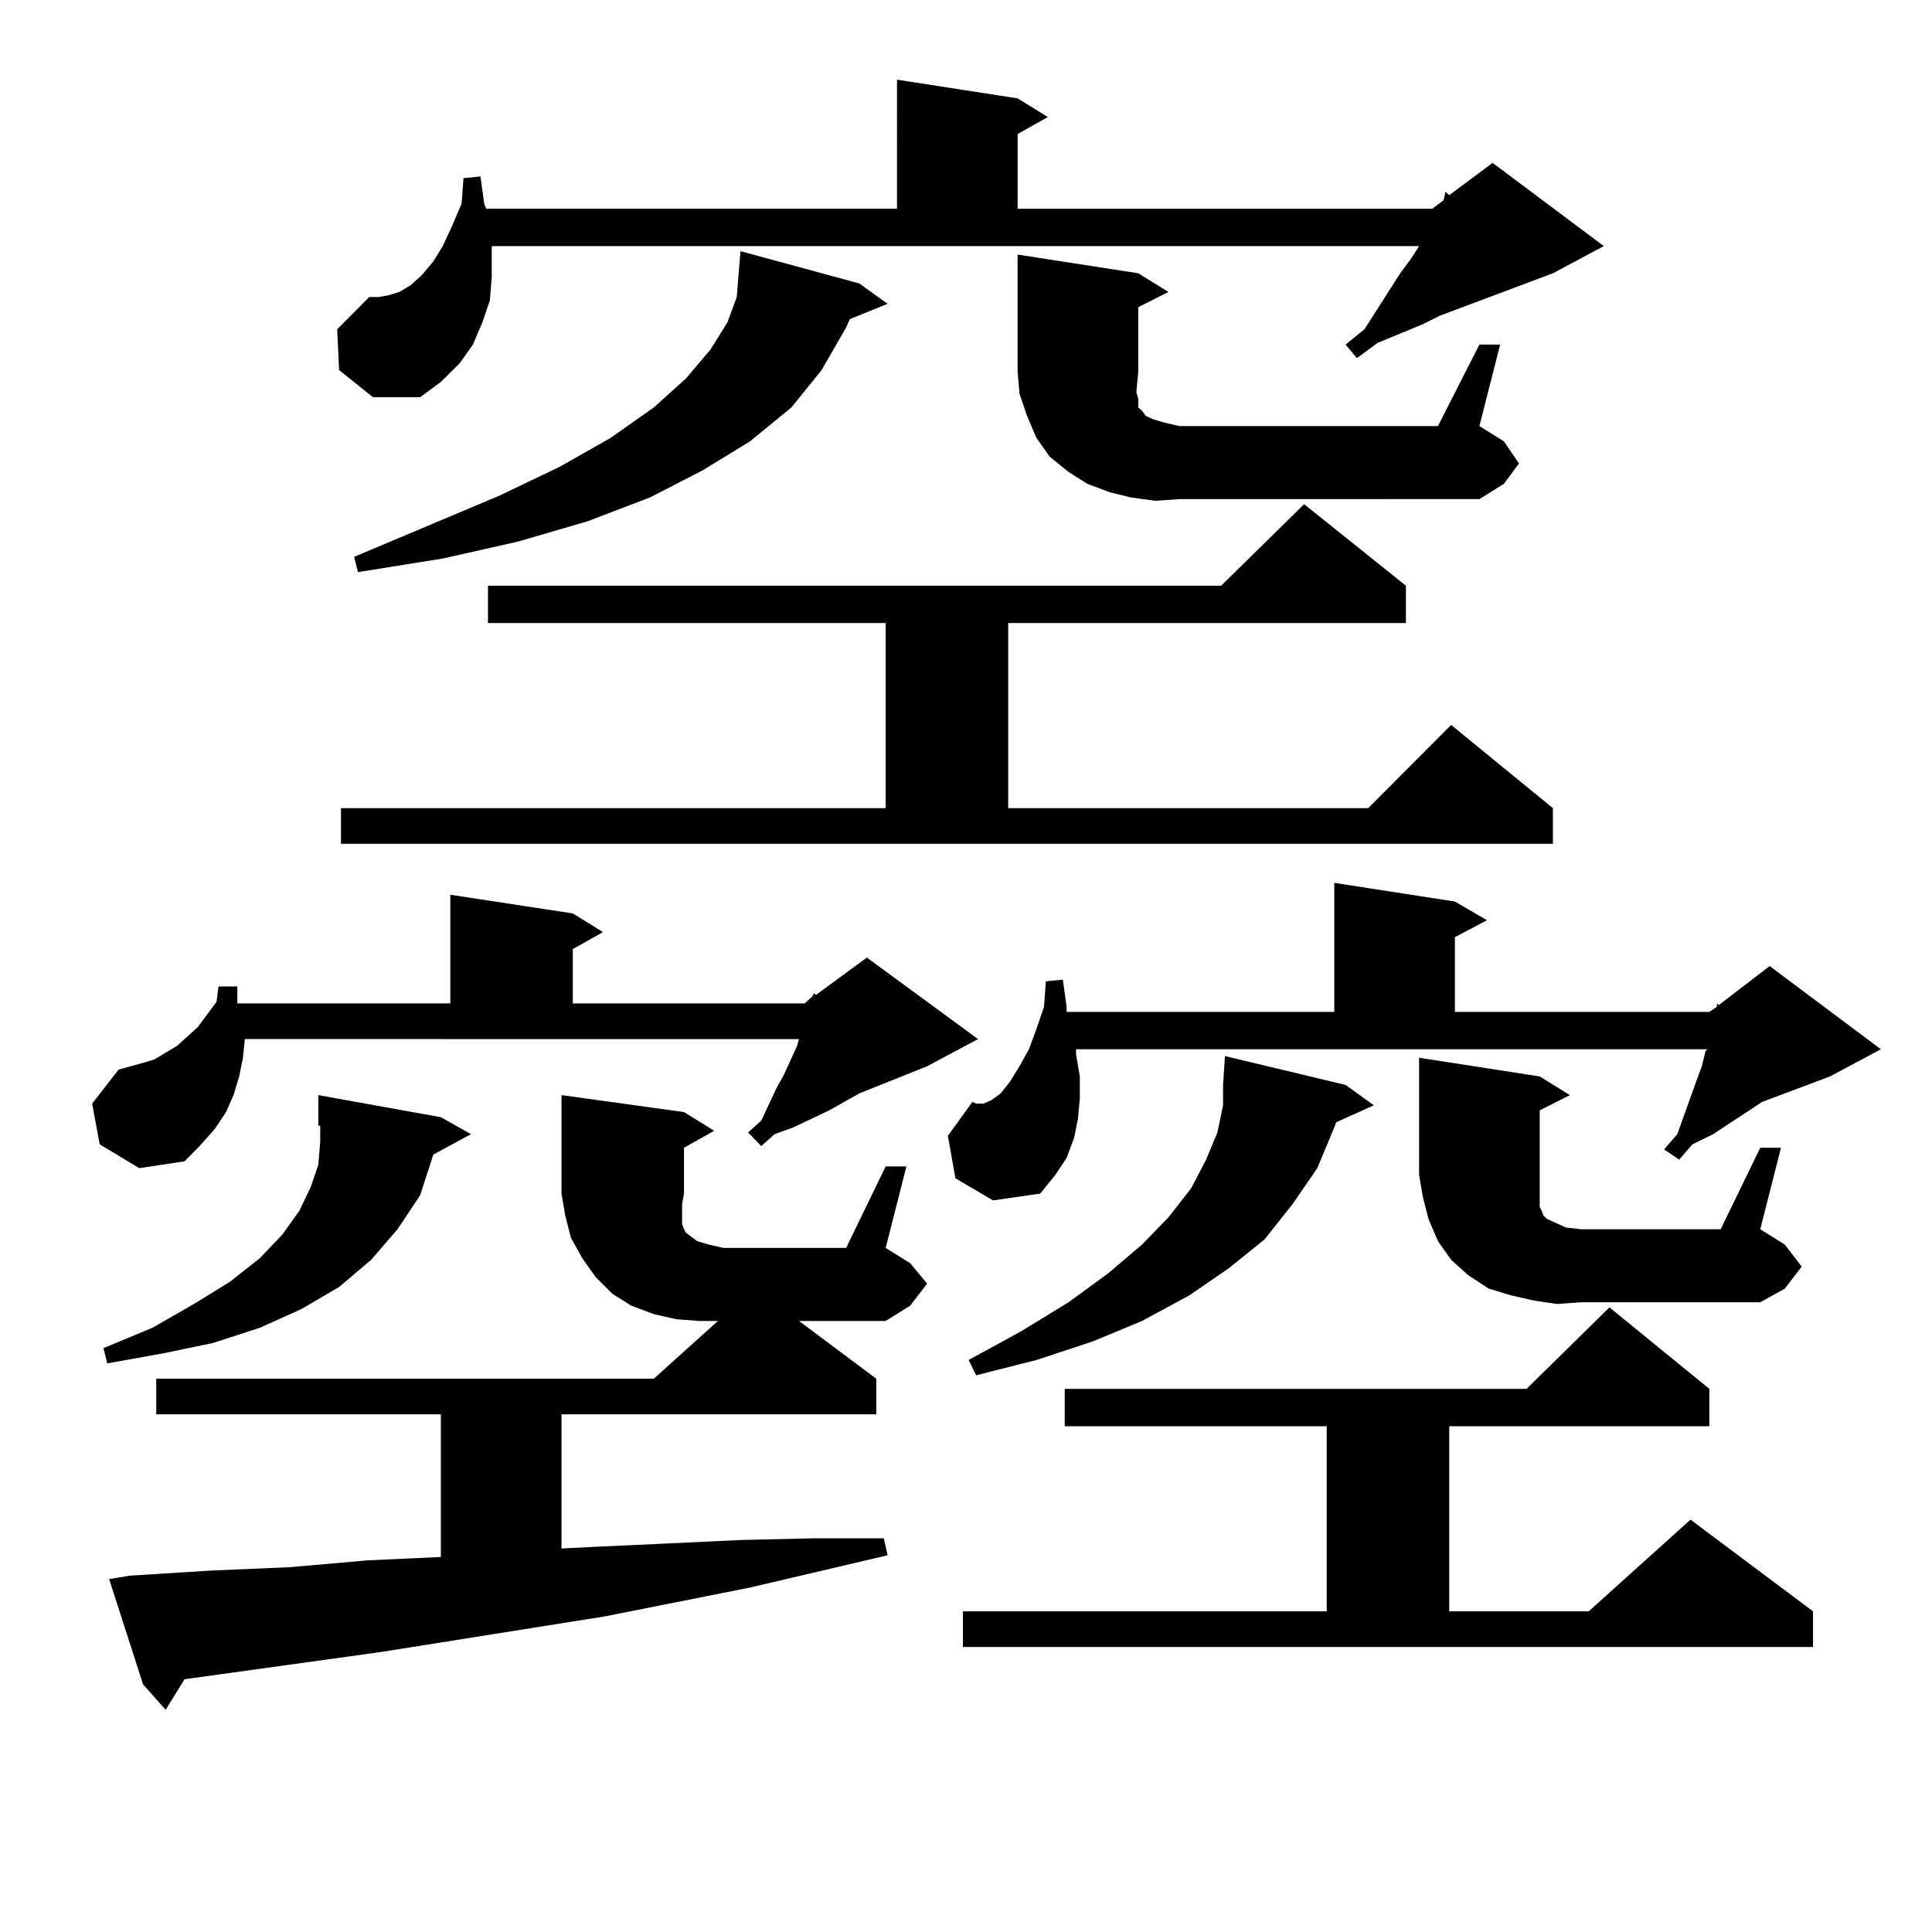 <?xml version="1.0" encoding="utf-8"?>
<!-- Generator: Adobe Illustrator 16.0.0, SVG Export Plug-In . SVG Version: 6.00 Build 0)  -->
<!DOCTYPE svg PUBLIC "-//W3C//DTD SVG 1.1//EN" "http://www.w3.org/Graphics/SVG/1.1/DTD/svg11.dtd">
<svg version="1.1" id="图层_1" xmlns="http://www.w3.org/2000/svg" xmlns:xlink="http://www.w3.org/1999/xlink" x="0px" y="0px"
	 width="1000px" height="1000px" viewBox="0 0 1000 1000" enable-background="new 0 0 1000 1000" xml:space="preserve">
<path d="M125.753,547.492l-1.951,9.668l-2.927,9.668l-3.902,8.789l-5.854,8.789l-7.805,8.789l-7.805,7.91l-23.414,3.516
	l-20.487-12.305l-3.902-21.094l13.658-17.578l12.683-3.516l5.854-1.758l5.854-3.516l5.854-3.516l4.878-4.395l5.854-5.273
	l9.756-13.184l0.976-7.91h9.756v8.789h110.241v-56.25l63.413,9.668l15.609,9.668l-15.609,8.789v28.125h119.997l3.902-3.516
	l0.976-1.758l0.976,0.879l26.341-19.336l57.56,42.188l-26.341,14.063l-35.121,14.063l-7.805,4.395l-7.805,4.395l-18.536,8.789
	l-9.756,3.516l-6.829,6.152l-6.829-7.031l6.829-6.152l7.805-16.699l3.902-7.031l6.829-14.941l0.976-3.516H126.729L125.753,547.492z
	 M224.287,597.59l-6.829,21.094l-11.707,17.578l-13.658,15.82l-16.585,14.063l-19.512,11.426l-21.463,9.668l-24.39,7.91
	l-25.365,5.273l-29.268,5.273l-1.951-7.91l25.365-10.547l21.463-12.305l18.536-11.426l15.609-12.305l11.707-12.305l8.78-12.305
	l5.854-12.305l3.902-11.426l0.976-12.305v-7.91h-0.976v-15.82l63.413,11.426l15.609,8.789L224.287,597.59z M458.428,603.742h10.731
	l-10.731,42.188l12.683,7.91l8.78,10.547l-8.78,11.426l-12.683,7.91h-44.877l39.999,29.883v18.457H290.627v69.434l17.561-0.879
	l38.048-1.758l37.072-1.758l38.048-0.879h36.097l1.951,8.789l-71.218,16.699l-75.12,14.941l-116.095,18.457L95.51,869.172
	l-9.756,15.82l-11.707-13.184l-17.561-54.492l10.731-1.758l41.95-2.637l40.975-1.758l39.999-3.516l38.048-1.758v-73.828H80.876
	v-18.457h257.555l33.17-29.883h-9.756l-11.707-0.879l-11.707-2.637l-11.707-4.395l-9.756-6.152l-8.78-8.789l-6.829-9.668
	l-5.854-10.547l-2.927-11.426l-1.951-11.426v-50.977l63.413,8.789l15.609,9.668l-15.609,8.789v23.73l-0.976,5.273v7.91v2.637
	l0.976,2.637l0.976,1.758l5.854,4.395l5.854,1.758l7.805,1.758h63.413L458.428,603.742z M175.508,191.535l-0.976-21.094
	l16.585-16.699h4.878l4.878-0.879l5.854-1.758l5.854-3.516l5.854-5.273l5.854-7.031l4.878-7.91l4.878-10.547l4.878-11.426
	l0.976-13.184l8.78-0.879l1.951,14.063l0.976,2.637h212.678V41.242l62.438,9.668l15.609,9.668l-15.609,8.789v38.672h214.629
	l5.854-4.395l0.976-4.395l1.951,1.758l22.438-16.699l57.56,43.066l-26.341,14.063L745.25,163.41l-8.78,4.395l-23.414,9.668
	l-10.731,7.91l-5.854-7.031l9.756-7.91l18.536-29.004l5.854-7.91l3.902-6.152H254.53v3.516v12.305l-0.976,12.305l-3.902,11.426
	l-4.878,11.426l-6.829,9.668l-9.756,9.668l-10.731,7.91h-24.39L175.508,191.535z M176.483,418.293h281.944v-95.801H252.579v-19.336
	h379.503l42.926-42.188l52.682,42.188v19.336H521.841v95.801h186.337l42.926-43.066l52.682,43.066v18.457H176.483V418.293z
	 M444.77,146.711l14.634,10.547l-19.512,7.91l-1.951,4.395l-12.683,21.973l-15.609,19.336l-21.463,17.578l-24.39,14.941
	l-27.316,14.063l-32.194,12.305l-36.097,10.547l-39.023,8.789l-43.901,7.031l-1.951-7.91l75.12-31.641l31.219-14.941l26.341-14.941
	l22.438-15.82l16.585-14.941l12.683-14.941l8.78-14.063l4.878-13.184l0.976-12.305l0.976-11.426L444.77,146.711z M494.524,609.895
	l-3.902-21.973l12.683-17.578l1.951,0.879h3.902l3.902-1.758l4.878-3.516l4.878-6.152l4.878-7.91l4.878-8.789l3.902-10.547
	l3.902-11.426l0.976-13.184l8.78-0.879l1.951,14.063v2.637h138.533v-66.797l62.438,9.668l16.585,9.668l-16.585,8.789v38.672h131.704
	l3.902-2.637v-1.758l0.976,0.879l26.341-20.215l57.56,43.066l-26.341,14.063l-35.121,13.184l-25.365,16.699l-10.731,5.273
	l-6.829,7.91l-7.805-5.273l6.829-7.91l9.756-27.246l2.927-7.91l1.951-7.91l0.976-0.879H556.962v2.637l1.951,11.426v11.426
	l-0.976,10.547l-1.951,9.668l-3.902,10.547l-5.854,8.789l-7.805,9.668l-24.39,3.516L494.524,609.895z M498.427,834.016h188.288
	v-95.801H551.108v-19.336h239.019l42.926-42.188l51.706,42.188v19.336H750.128v95.801h72.193l52.682-47.461l63.413,47.461v18.457
	H498.427V834.016z M696.471,561.555l14.634,10.547l-19.512,8.789l-0.976,2.637l-8.78,21.094l-12.683,18.457l-14.634,18.457
	l-18.536,14.941l-20.487,14.063l-24.39,13.184l-25.365,10.547l-29.268,9.668l-31.219,7.91l-3.902-7.91l27.316-14.941l24.39-14.941
	l20.487-14.941l17.561-14.941l13.658-14.063l11.707-14.941l7.805-14.941l5.854-14.063l2.927-14.063v-10.547l0.976-14.941
	L696.471,561.555z M589.156,192.414l-0.976,10.547l0.976,3.516v2.637v1.758l1.951,1.758l1.951,2.637l3.902,1.758l5.854,1.758
	l7.805,1.758h133.655l21.463-42.188h10.731l-10.731,42.188l12.683,7.91l7.805,11.426l-7.805,10.547l-12.683,7.91H610.619
	l-12.683,0.879l-12.683-1.758l-10.731-2.637l-11.707-4.395l-9.756-6.152l-9.756-7.91l-6.829-9.668l-4.878-11.426l-3.902-11.426
	l-0.976-11.426V131.77l62.438,9.668l15.609,9.668l-15.609,7.91V192.414z M805.736,674.934l-11.707-1.758l-11.707-2.637
	l-11.707-3.516l-10.731-7.031l-8.78-7.91l-6.829-9.668l-4.878-11.426l-2.927-11.426l-1.951-11.426v-60.645l62.438,9.668
	l15.609,9.668l-15.609,7.91v33.398v5.273v8.789v2.637l0.976,1.758l0.976,2.637l1.951,1.758l3.902,1.758l5.854,2.637l7.805,0.879
	h72.193l20.487-42.188h10.731L911.1,636.262l12.683,7.91l8.78,11.426l-8.78,11.426l-12.683,7.031h-92.681L805.736,674.934z"/>
</svg>
